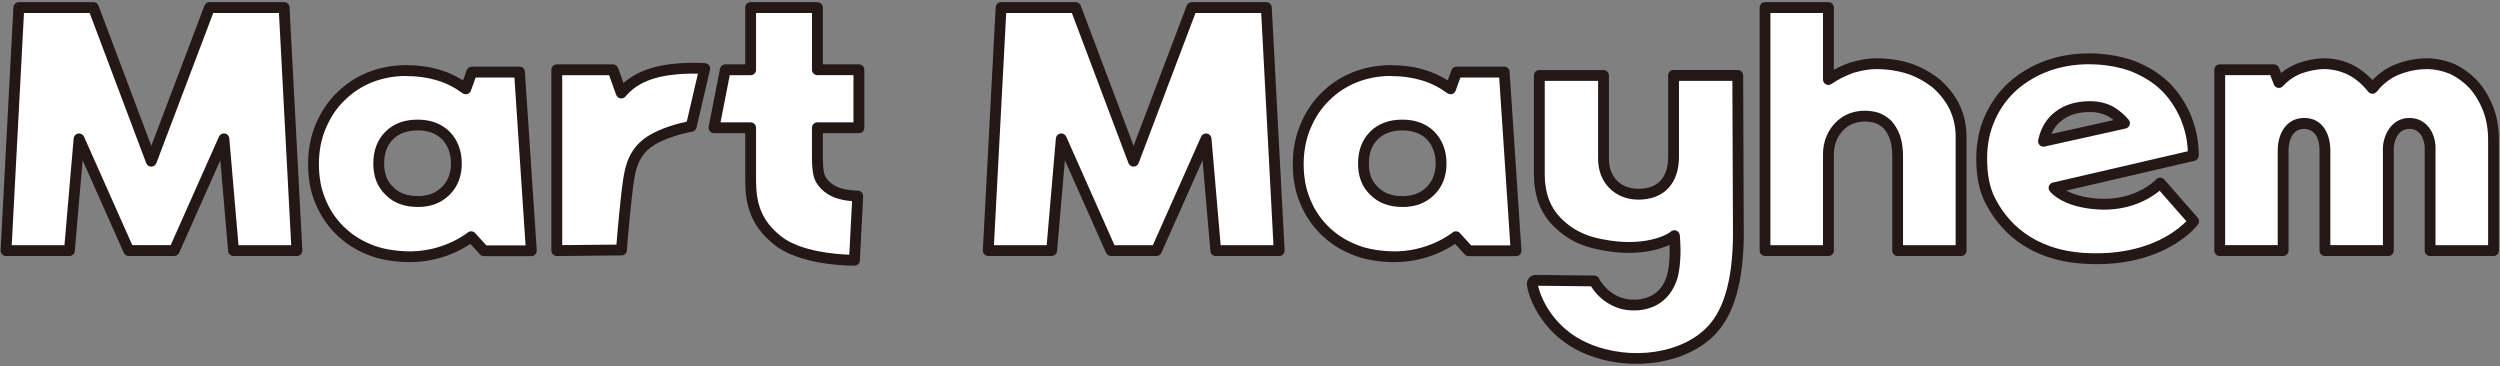 <svg width="792" height="116" viewBox="0 0 792 116" fill="none" xmlns="http://www.w3.org/2000/svg">
<rect x="0" y="0" width="792" height="116" fill="#808080" stroke="none"/>
<path d="M66.378 2.396H90.009L94.078 79.386H73.987L70.938 43.989L55.191 79.386H40.797L25.049 43.989L22 79.386H1.899L5.969 2.396H29.599L47.945 51.069L66.378 2.396Z" fill="white"/>
<path d="M94.068 81.102H73.978C73.085 81.102 72.34 80.426 72.271 79.533L69.791 50.775L56.75 80.082C56.475 80.7 55.858 81.102 55.181 81.102H40.787C40.11 81.102 39.493 80.7 39.218 80.082L26.177 50.775L23.696 79.533C23.618 80.426 22.873 81.102 21.99 81.102H1.899C1.429 81.102 0.978 80.906 0.654 80.573C0.331 80.23 0.164 79.769 0.184 79.298L4.253 2.308C4.302 1.396 5.057 0.68 5.969 0.68H29.589C30.305 0.68 30.942 1.121 31.197 1.788L47.935 46.206L64.77 1.788C65.025 1.121 65.663 0.68 66.378 0.68H89.999C90.911 0.68 91.666 1.396 91.715 2.308L95.784 79.298C95.814 79.769 95.637 80.23 95.314 80.573C94.99 80.916 94.539 81.102 94.068 81.102ZM75.546 77.67H92.254L88.371 4.112H67.555L49.533 51.677C49.278 52.344 48.641 52.785 47.925 52.785C47.209 52.785 46.572 52.344 46.317 51.677L28.403 4.112H7.596L3.713 77.67H20.422L23.334 43.843C23.402 43.068 23.991 42.431 24.755 42.293C25.52 42.166 26.285 42.578 26.609 43.284L41.905 77.661H54.073L69.369 43.284C69.693 42.568 70.457 42.166 71.222 42.293C71.997 42.421 72.585 43.058 72.644 43.843L75.556 77.67H75.546Z" fill="#231815"/>
<path d="M149.487 22.82H164.577L168.333 79.455H153.341L149.262 74.984C149.262 74.984 141.182 81.749 128.759 81.318C124.386 81.171 120.376 80.475 116.836 78.984C113.198 77.494 110.129 75.445 107.521 72.836C104.913 70.228 102.864 67.159 101.471 63.61C99.981 60.07 99.324 56.256 99.324 51.961C99.324 47.666 100.069 43.666 101.657 39.95C103.148 36.41 105.197 33.243 107.903 30.635C110.512 28.027 113.581 25.977 117.218 24.487C120.758 23.095 124.582 22.349 128.681 22.349C132.22 22.349 135.672 22.81 138.829 23.742C141.996 24.673 144.889 26.164 147.585 28.115L149.497 22.81L149.487 22.82ZM132.279 63.845C135.995 63.845 138.917 62.747 141.212 60.482C143.428 58.295 144.575 55.344 144.575 51.814C144.575 48.284 143.428 45.166 141.212 42.891C138.907 40.705 135.995 39.607 132.279 39.607C128.563 39.607 125.553 40.705 123.347 42.891C121.042 45.166 119.983 48.108 119.983 51.814C119.983 55.52 121.042 58.295 123.347 60.482C125.563 62.757 128.563 63.845 132.279 63.845Z" fill="white"/>
<path d="M129.906 83.053C129.504 83.053 129.102 83.053 128.7 83.034C123.807 82.867 119.709 82.063 116.169 80.573C112.355 79.004 109.129 76.876 106.305 74.052C103.491 71.238 101.324 67.944 99.863 64.247C98.343 60.648 97.598 56.619 97.598 51.971C97.598 47.323 98.432 43.136 100.059 39.283C101.697 35.4 103.932 32.066 106.688 29.409C109.482 26.615 112.718 24.477 116.542 22.908C120.366 21.398 124.435 20.634 128.651 20.634C132.407 20.634 135.976 21.124 139.29 22.104C141.869 22.869 144.31 23.977 146.693 25.468L147.85 22.242C148.095 21.565 148.742 21.104 149.468 21.104H164.568C165.47 21.104 166.225 21.8 166.284 22.702L170.039 79.327C170.068 79.798 169.902 80.269 169.578 80.612C169.255 80.955 168.803 81.151 168.323 81.151H153.331C152.85 81.151 152.39 80.945 152.066 80.592L149.026 77.258C146.271 79.141 139.398 83.034 129.896 83.034L129.906 83.053ZM128.661 24.065C124.876 24.065 121.229 24.742 117.836 26.085C114.453 27.468 111.59 29.36 109.1 31.851C106.658 34.214 104.687 37.155 103.226 40.617C101.765 44.048 101.03 47.863 101.03 51.971C101.03 56.079 101.687 59.737 103.04 62.953C104.334 66.237 106.246 69.15 108.727 71.63C111.218 74.121 114.081 76.013 117.483 77.406C120.64 78.729 124.337 79.455 128.818 79.612C140.349 80.024 148.085 73.739 148.164 73.68C148.87 73.091 149.909 73.16 150.527 73.837L154.096 77.749H166.499L162.969 24.556H150.683L149.183 28.723C148.997 29.233 148.585 29.625 148.075 29.782C147.556 29.939 146.997 29.85 146.565 29.537C143.908 27.615 141.212 26.262 138.329 25.419C135.338 24.536 132.083 24.095 128.661 24.095V24.065ZM132.279 65.561C128.043 65.561 124.621 64.257 122.111 61.678C119.572 59.266 118.267 55.932 118.267 51.814C118.267 47.696 119.532 44.245 122.141 41.675C124.68 39.165 128.092 37.901 132.279 37.901C136.466 37.901 139.741 39.126 142.398 41.656C144.996 44.323 146.291 47.735 146.291 51.824C146.291 55.913 144.947 59.207 142.418 61.717C139.79 64.316 136.476 65.581 132.279 65.581V65.561ZM132.279 41.313C129.024 41.313 126.425 42.254 124.553 44.097C122.631 45.99 121.699 48.51 121.699 51.794C121.699 55.079 122.621 57.413 124.523 59.217C126.435 61.178 128.955 62.109 132.279 62.109C135.603 62.109 138.025 61.198 140.006 59.237C141.898 57.364 142.859 54.864 142.859 51.785C142.859 48.706 141.918 46.049 139.986 44.058C138.045 42.215 135.515 41.293 132.279 41.293V41.313Z" fill="#231815"/>
<path d="M377.546 2.396H401.177L405.246 79.386H385.155L382.105 43.989L366.358 79.386H351.964L336.217 43.989L333.168 79.386H313.077L317.146 2.396H340.777L359.122 51.069L377.546 2.396Z" fill="white"/>
<path d="M405.246 81.102H385.155C384.263 81.102 383.518 80.426 383.449 79.533L380.968 50.775L367.927 80.082C367.653 80.7 367.035 81.102 366.359 81.102H351.964C351.288 81.102 350.67 80.7 350.396 80.082L337.355 50.775L334.874 79.533C334.796 80.426 334.05 81.102 333.168 81.102H313.077C312.606 81.102 312.155 80.906 311.832 80.573C311.508 80.23 311.342 79.769 311.361 79.298L315.43 2.308C315.479 1.396 316.234 0.68 317.146 0.68H340.777C341.493 0.68 342.13 1.121 342.385 1.788L359.122 46.206L375.948 1.788C376.203 1.121 376.84 0.68 377.556 0.68H401.177C402.089 0.68 402.844 1.396 402.893 2.308L406.962 79.298C406.991 79.769 406.815 80.23 406.491 80.573C406.168 80.916 405.717 81.102 405.246 81.102ZM386.724 77.67H403.432L399.549 4.112H378.733L360.711 51.677C360.456 52.344 359.818 52.785 359.103 52.785C358.387 52.785 357.75 52.344 357.495 51.677L339.571 4.122H318.764L314.881 77.68H331.589L334.501 43.852C334.57 43.068 335.158 42.44 335.923 42.303C336.688 42.176 337.453 42.587 337.776 43.293L353.063 77.67H365.231L380.517 43.293C380.841 42.578 381.596 42.176 382.37 42.303C383.145 42.431 383.733 43.068 383.792 43.852L386.704 77.68L386.724 77.67Z" fill="#231815"/>
<path d="M461.449 22.82H476.539L480.295 79.455H465.303L461.224 74.984C461.224 74.984 453.144 81.749 440.721 81.318C436.348 81.171 432.338 80.475 428.798 78.984C425.16 77.494 422.091 75.445 419.483 72.836C416.875 70.228 414.826 67.159 413.433 63.61C411.943 60.07 411.286 56.256 411.286 51.961C411.286 47.666 412.031 43.666 413.62 39.95C415.11 36.41 417.159 33.243 419.865 30.635C422.474 28.027 425.543 25.977 429.18 24.487C432.72 23.095 436.544 22.349 440.643 22.349C444.182 22.349 447.634 22.81 450.791 23.742C453.958 24.673 456.851 26.164 459.547 28.115L461.459 22.81L461.449 22.82ZM444.241 63.845C447.957 63.845 450.879 62.747 453.174 60.482C455.39 58.295 456.537 55.344 456.537 51.814C456.537 48.284 455.39 45.166 453.174 42.891C450.869 40.705 447.957 39.607 444.241 39.607C440.525 39.607 437.515 40.705 435.309 42.891C433.004 45.166 431.945 48.108 431.945 51.814C431.945 55.52 433.004 58.295 435.309 60.482C437.525 62.757 440.525 63.845 444.241 63.845Z" fill="white"/>
<path d="M441.868 83.053C441.466 83.053 441.064 83.053 440.662 83.034C435.77 82.867 431.671 82.063 428.131 80.573C424.317 79.004 421.091 76.876 418.267 74.052C415.453 71.238 413.286 67.944 411.825 64.247C410.305 60.648 409.56 56.619 409.56 51.971C409.56 47.323 410.394 43.136 412.021 39.283C413.659 35.4 415.894 32.066 418.65 29.409C421.444 26.615 424.68 24.477 428.504 22.908C432.328 21.398 436.397 20.634 440.613 20.634C444.369 20.634 447.938 21.124 451.252 22.104C453.831 22.869 456.272 23.977 458.655 25.468L459.812 22.242C460.057 21.565 460.704 21.104 461.43 21.104H476.52C477.422 21.104 478.177 21.8 478.236 22.702L481.991 79.327C482.021 79.798 481.854 80.269 481.53 80.612C481.207 80.955 480.756 81.151 480.275 81.151H465.283C464.803 81.151 464.342 80.945 464.018 80.592L460.979 77.258C458.223 79.141 451.35 83.034 441.849 83.034L441.868 83.053ZM440.633 24.065C436.848 24.065 433.201 24.742 429.808 26.085C426.425 27.468 423.562 29.36 421.072 31.851C418.63 34.214 416.659 37.155 415.198 40.617C413.737 44.048 413.002 47.863 413.002 51.971C413.002 56.079 413.659 59.737 415.012 62.953C416.306 66.237 418.218 69.15 420.699 71.63C423.19 74.121 426.053 76.013 429.455 77.406C432.612 78.729 436.309 79.455 440.79 79.612C452.331 80.024 460.057 73.739 460.135 73.68C460.841 73.091 461.881 73.16 462.499 73.837L466.068 77.749H478.471L474.941 24.556H462.655L461.155 28.723C460.969 29.233 460.557 29.625 460.047 29.782C459.528 29.939 458.969 29.85 458.537 29.537C455.88 27.615 453.184 26.262 450.301 25.419C447.31 24.536 444.055 24.095 440.633 24.095V24.065ZM444.241 65.561C440.005 65.561 436.583 64.257 434.073 61.678C431.534 59.266 430.23 55.932 430.23 51.814C430.23 47.696 431.495 44.245 434.103 41.675C436.632 39.165 440.045 37.901 444.241 37.901C448.438 37.901 451.703 39.126 454.36 41.656C456.959 44.333 458.253 47.735 458.253 51.824C458.253 55.913 456.91 59.207 454.38 61.717C451.752 64.316 448.428 65.581 444.241 65.581V65.561ZM444.241 41.313C440.986 41.313 438.388 42.254 436.515 44.097C434.593 45.99 433.661 48.51 433.661 51.804C433.661 55.099 434.583 57.423 436.485 59.227C438.397 61.188 440.917 62.119 444.241 62.119C447.565 62.119 449.987 61.207 451.968 59.246C453.86 57.374 454.821 54.864 454.821 51.794C454.821 48.725 453.88 46.058 451.948 44.068C450.007 42.225 447.477 41.303 444.241 41.303V41.313Z" fill="#231815"/>
<path d="M196.836 29.478C198.288 27.84 202.004 23.448 211.995 22.104C218.153 21.271 223.252 21.722 223.252 21.722L218.996 39.999C218.996 39.999 211.485 41.313 206.455 44.401C202.161 47.039 200.249 50.726 199.366 55.599C198.219 61.913 196.876 79.19 196.876 79.19L176.393 79.386V22.104H194.189L196.836 29.478Z" fill="white"/>
<path d="M176.393 81.102C175.942 81.102 175.51 80.926 175.187 80.602C174.863 80.278 174.677 79.837 174.677 79.386V22.104C174.677 21.153 175.442 20.388 176.393 20.388H194.189C194.915 20.388 195.562 20.84 195.807 21.526L197.523 26.311C199.876 24.203 204.132 21.428 211.76 20.408C218.035 19.565 223.183 20.006 223.399 20.026C223.889 20.065 224.35 20.33 224.634 20.732C224.928 21.134 225.026 21.643 224.919 22.124L220.663 40.401C220.506 41.068 219.967 41.587 219.29 41.705C219.222 41.715 212.035 43.009 207.357 45.882C203.828 48.049 201.945 51.059 201.053 55.922C199.935 62.08 198.601 79.171 198.592 79.337C198.523 80.23 197.788 80.916 196.895 80.916L176.412 81.112H176.393V81.102ZM178.109 23.82V77.651L195.287 77.494C195.65 73.062 196.719 60.57 197.67 55.295C198.729 49.451 201.161 45.637 205.553 42.94C209.662 40.411 215.211 39.038 217.565 38.538L221.104 23.34C219.114 23.291 215.839 23.31 212.211 23.801C203.024 25.036 199.631 28.88 198.19 30.527L198.111 30.615C197.709 31.066 197.101 31.282 196.503 31.164C195.905 31.047 195.415 30.625 195.209 30.056L192.973 23.82H178.099H178.109Z" fill="#231815"/>
<path d="M258.953 22.104H272.091V40.479H258.953V45.392C258.953 50.078 258.737 54.844 260.1 57.021C262.041 60.109 265.208 61.247 267.561 61.688C269.503 62.051 271.729 62.119 271.729 62.119L270.68 82.436C270.68 82.436 254.619 82.651 246.52 76.307C239.058 70.473 237.862 64.061 237.813 57.266V40.479H226.193L229.782 22.104H237.813V2.396H258.962V22.104H258.953Z" fill="white"/>
<path d="M270.424 84.152C268.15 84.152 253.442 83.906 245.46 77.661C237.312 71.287 236.145 64.1 236.096 57.276V42.195H226.193C225.683 42.195 225.193 41.97 224.869 41.568C224.546 41.175 224.409 40.646 224.507 40.146L228.095 21.771C228.252 20.967 228.958 20.388 229.782 20.388H236.096V2.396C236.096 1.445 236.861 0.68 237.812 0.68H258.962C259.913 0.68 260.678 1.445 260.678 2.396V20.388H272.101C273.052 20.388 273.817 21.153 273.817 22.104V40.479C273.817 41.43 273.052 42.195 272.101 42.195H260.678V47.088C260.649 50.618 260.629 54.618 261.57 56.109C262.855 58.148 264.983 59.462 267.895 60.001C269.679 60.335 271.778 60.403 271.797 60.403C272.258 60.413 272.689 60.619 273.003 60.953C273.317 61.296 273.474 61.747 273.454 62.208L272.405 82.524C272.356 83.426 271.621 84.142 270.719 84.152C270.679 84.152 270.581 84.152 270.444 84.152H270.424ZM228.272 38.763H237.803C238.754 38.763 239.518 39.528 239.518 40.479V57.266C239.567 64.139 240.95 69.787 247.569 74.954C253.658 79.71 264.884 80.543 269.052 80.69L269.934 63.727C269.14 63.659 268.179 63.551 267.257 63.374C263.414 62.668 260.443 60.786 258.648 57.932C257.178 55.599 257.207 51.647 257.227 47.068V40.469C257.227 39.518 258.001 38.754 258.952 38.754H270.375V23.81H258.952C258.001 23.81 257.236 23.046 257.236 22.095V4.112H239.518V22.104C239.518 23.055 238.754 23.82 237.803 23.82H231.184L228.262 38.763H228.272Z" fill="#231815"/>
<path d="M550.726 74.837C550.598 86.093 548.853 97.202 542.656 104.174C534.557 113.283 517.182 116.636 502.553 110.371C490.345 105.145 486.09 94.29 485.443 90.192C485.325 89.466 485.747 88.79 486.472 88.799L505.073 88.995C505.406 89.986 509.642 97.124 518.437 96.614C527.232 96.104 529.38 89.839 530.056 86.446C531.145 81.004 530.449 74.66 530.449 74.66C528.399 76.415 520.281 80.082 507.298 77.465C503.847 76.768 498.287 75.523 493.061 70.101C489.943 66.865 487.737 62.159 487.659 55.609V23.909H507.995V50.422C507.995 57.325 512.917 61.541 519.016 61.541C526.664 61.541 530.184 56.648 530.184 49.696V23.909H550.52L550.716 74.837H550.726Z" fill="white"/>
<path d="M518.408 115.263C512.819 115.263 507.102 114.195 501.876 111.949C489.365 106.586 484.55 95.555 483.746 90.466C483.609 89.564 483.844 88.672 484.413 88.025C484.933 87.427 485.658 87.093 486.462 87.093H486.492L505.092 87.289C505.828 87.289 506.475 87.77 506.7 88.466C506.72 88.515 510.25 95.379 518.339 94.918C525.624 94.496 527.752 89.231 528.38 86.122C528.978 83.142 529.007 79.828 528.919 77.572C524.987 79.406 517.496 81.288 506.965 79.161C503.68 78.504 497.582 77.268 491.826 71.307C487.992 67.336 486.021 62.07 485.943 55.648V23.909C485.943 22.957 486.708 22.192 487.659 22.192H507.995C508.946 22.192 509.711 22.957 509.711 23.909V50.422C509.711 56.04 513.446 59.815 519.016 59.815C526.83 59.815 528.468 54.305 528.468 49.686V23.899C528.468 22.948 529.233 22.183 530.184 22.183H550.52C551.461 22.183 552.236 22.948 552.236 23.889L552.432 74.817V74.846C552.265 89.093 549.49 99.055 543.931 105.311C538.204 111.753 528.507 115.263 518.408 115.263ZM487.257 90.525C488.129 94.535 492.277 104.095 503.229 108.792C516.633 114.538 533.39 112.008 541.372 103.027C546.353 97.418 548.853 88.191 549.01 74.817L548.814 25.615H531.9V49.686C531.9 58.178 527.085 63.247 519.016 63.247C511.632 63.247 506.279 57.854 506.279 50.422V25.624H489.375V55.618C489.433 61.119 491.091 65.6 494.297 68.914C499.307 74.101 504.73 75.199 507.642 75.788C520.104 78.298 527.664 74.788 529.331 73.356C529.811 72.944 530.488 72.827 531.076 73.062C531.664 73.297 532.086 73.837 532.155 74.474C532.184 74.739 532.87 81.151 531.743 86.779C531.233 89.338 528.762 97.742 518.535 98.33C510.377 98.791 505.641 93.349 504.033 90.701L487.257 90.525Z" fill="#231815"/>
<path d="M579.249 25.193C581.475 23.644 583.985 22.389 586.691 21.428C589.397 20.653 591.907 20.173 594.32 20.173C598.183 20.173 601.762 20.751 605.046 21.81C608.331 22.967 611.135 24.614 613.646 26.644C615.96 28.772 617.901 31.184 619.244 33.988C620.597 36.891 621.274 39.979 621.274 43.362V79.396H601.183V49.549C601.183 47.235 600.889 45.205 600.311 43.46C599.732 41.911 598.957 40.558 597.997 39.499C597.026 38.528 595.869 37.861 594.712 37.371C593.359 36.989 592.104 36.792 590.849 36.792C587.946 36.792 585.436 37.665 583.406 39.401C583.387 39.42 583.367 39.44 583.348 39.459C580.681 41.793 579.259 45.254 579.259 48.804V79.396H559.168V2.396H579.259V25.193H579.249Z" fill="white"/>
<path d="M621.274 81.102H601.183C600.232 81.102 599.467 80.337 599.467 79.386V49.539C599.467 47.421 599.203 45.549 598.683 43.999C598.183 42.676 597.516 41.528 596.722 40.646C596.094 40.018 595.212 39.45 594.143 38.989C592.976 38.665 591.898 38.499 590.849 38.499C588.358 38.499 586.23 39.234 584.524 40.695C582.249 42.685 580.975 45.617 580.975 48.784V79.376C580.975 80.328 580.21 81.092 579.259 81.092H559.168C558.217 81.092 557.452 80.328 557.452 79.376V2.396C557.452 1.445 558.217 0.68 559.168 0.68H579.259C580.21 0.68 580.975 1.445 580.975 2.396V22.114C582.573 21.232 584.299 20.467 586.123 19.81C586.162 19.8 586.191 19.79 586.23 19.78C589.388 18.878 591.957 18.457 594.329 18.457C598.252 18.457 602.046 19.035 605.576 20.183C608.939 21.369 611.91 23.046 614.724 25.311C614.754 25.33 614.783 25.36 614.803 25.379C617.45 27.811 619.411 30.38 620.794 33.243C622.274 36.42 622.99 39.724 622.99 43.362V79.396C622.99 80.347 622.225 81.112 621.274 81.112V81.102ZM602.889 77.67H619.548V43.352C619.548 40.224 618.941 37.4 617.676 34.704C616.499 32.272 614.813 30.056 612.508 27.938C610.018 25.938 607.39 24.458 604.458 23.428C601.301 22.408 597.879 21.889 594.31 21.889C592.28 21.889 590.015 22.261 587.201 23.065C584.613 23.997 582.259 25.193 580.22 26.605C579.69 26.968 579.014 27.017 578.445 26.713C577.876 26.419 577.523 25.83 577.523 25.193V4.112H560.864V77.67H577.523V48.794C577.523 44.637 579.229 40.754 582.2 38.165C582.2 38.165 582.269 38.106 582.279 38.097C584.622 36.096 587.495 35.077 590.829 35.077C592.221 35.077 593.643 35.282 595.163 35.724C595.232 35.743 595.29 35.763 595.349 35.792C596.879 36.43 598.163 37.263 599.183 38.293C600.33 39.548 601.222 41.068 601.899 42.862C602.556 44.833 602.88 47.059 602.88 49.549V77.68L602.889 77.67Z" fill="#231815"/>
<path d="M684.322 57.981C684.322 57.981 677.429 65.492 664.515 64.629C653.916 63.923 650.739 59.511 650.739 59.511L694.852 49.275C694.852 44.352 693.98 40.95 692.44 36.989C690.705 33.125 688.479 29.743 685.586 27.036C682.684 24.33 679.213 22.3 675.154 20.761C671.094 19.408 666.653 18.633 661.819 18.633C656.985 18.633 652.641 19.408 648.582 20.859C644.424 22.408 640.855 24.526 637.767 27.233C634.678 30.037 632.256 33.322 630.52 37.185C628.687 41.146 627.814 45.49 627.814 50.226C627.814 54.962 628.52 59.58 630.422 63.365C634.658 71.817 643.414 80.867 660.505 81.867C685.047 83.299 694.96 70.101 694.96 70.101L684.341 57.991L684.322 57.981ZM647.385 44.754C648.091 41.322 649.67 38.606 652.308 36.675C654.857 34.743 658.102 33.773 662.152 33.773C664.613 33.773 666.721 34.302 668.565 35.263C670.32 36.322 671.82 37.547 673.046 39.038L647.385 44.745V44.754Z" fill="white"/>
<path d="M664.211 83.681C662.976 83.681 661.701 83.642 660.387 83.563C641.855 82.485 633.021 72.385 628.873 64.12C626.99 60.374 626.079 55.824 626.079 50.216C626.079 45.186 627.04 40.558 628.942 36.449C630.765 32.4 633.266 28.958 636.59 25.948C639.914 23.036 643.63 20.849 647.964 19.231C652.298 17.682 656.945 16.907 661.799 16.907C666.652 16.907 671.271 17.653 675.673 19.123C680.164 20.83 683.763 23.006 686.734 25.771C689.665 28.507 692.038 31.939 693.989 36.273C695.539 40.244 696.558 43.931 696.558 49.265C696.558 50.059 696.009 50.755 695.235 50.941L654.622 60.374C656.543 61.423 659.72 62.59 664.633 62.923C676.517 63.708 682.802 57.099 683.066 56.825C683.4 56.471 683.87 56.266 684.351 56.275C684.841 56.275 685.302 56.491 685.616 56.854L696.235 68.963C696.774 69.571 696.803 70.473 696.313 71.121C695.911 71.66 686.616 83.691 664.211 83.691V83.681ZM661.809 20.349C657.347 20.349 653.092 21.065 649.15 22.467C645.228 23.928 641.865 25.909 638.884 28.517C635.943 31.184 633.707 34.253 632.07 37.881C630.373 41.538 629.52 45.686 629.52 50.216C629.52 55.285 630.314 59.325 631.942 62.58C635.688 70.042 643.689 79.151 660.583 80.141C672.732 80.847 681.056 77.798 685.9 75.111C689.303 73.219 691.509 71.238 692.646 70.081L684.174 60.433C681.439 62.688 674.732 67.041 664.388 66.345C653.112 65.59 649.474 60.727 649.327 60.521C648.993 60.05 648.915 59.452 649.111 58.913C649.317 58.374 649.768 57.972 650.327 57.844L693.087 47.921C692.94 43.833 692.097 40.891 690.812 37.616C689.087 33.792 686.969 30.713 684.38 28.301C681.743 25.84 678.507 23.899 674.506 22.369C670.526 21.045 666.221 20.359 661.789 20.359L661.809 20.349ZM647.385 46.47C646.944 46.47 646.503 46.294 646.179 45.98C645.767 45.568 645.581 44.98 645.699 44.411C646.503 40.489 648.385 37.42 651.288 35.292C654.102 33.155 657.769 32.057 662.142 32.057C664.789 32.057 667.211 32.625 669.359 33.743C669.388 33.763 669.418 33.773 669.447 33.792C671.437 34.988 673.055 36.351 674.369 37.95C674.752 38.41 674.859 39.038 674.663 39.597C674.467 40.156 673.997 40.587 673.408 40.715L647.748 46.421C647.621 46.451 647.503 46.46 647.375 46.46L647.385 46.47ZM662.152 35.488C658.495 35.488 655.612 36.322 653.347 38.038C651.798 39.175 650.65 40.626 649.876 42.44L669.594 38.057C669.025 37.606 668.408 37.175 667.721 36.763C666.064 35.9 664.24 35.488 662.142 35.488H662.152Z" fill="#231815"/>
<path d="M756.635 79.386H736.544V47.627C736.544 44.735 735.524 39.107 729.974 39.107C724.425 39.107 723.307 44.794 723.307 47.627V79.386H703.216V22.104H720.414L721.964 26.164C723.895 24.036 726.121 22.595 728.631 21.624C731.141 20.751 733.553 20.271 736.073 20.173C738.976 20.173 741.77 20.751 744.574 22.104C747.281 23.457 749.595 25.487 751.624 27.997C753.938 25.095 756.743 22.977 760.027 21.81C763.116 20.653 766.214 20.173 769.303 20.173C771.911 20.271 774.519 20.849 777.03 21.908C779.442 23.065 781.667 24.712 783.599 26.742C785.531 28.87 787.08 31.478 788.237 34.371C789.394 37.361 789.972 40.646 789.972 44.323V79.386H769.882V46.931C769.882 43.46 767.96 39.107 763.312 39.107C758.664 39.107 756.645 43.823 756.645 47.117V79.386H756.635Z" fill="white"/>
<path d="M789.953 81.102H769.862C768.911 81.102 768.146 80.337 768.146 79.386V46.931C768.146 44.813 767.136 40.822 763.292 40.822C759.449 40.822 758.341 45.068 758.341 47.117V79.386C758.341 80.337 757.576 81.102 756.625 81.102H736.534C735.583 81.102 734.818 80.337 734.818 79.386V47.627C734.818 41.322 731.102 40.822 729.965 40.822C725.258 40.822 725.013 46.49 725.013 47.627V79.386C725.013 80.337 724.248 81.102 723.297 81.102H703.206C702.255 81.102 701.49 80.337 701.49 79.386V22.104C701.49 21.153 702.255 20.388 703.206 20.388H720.404C721.12 20.388 721.758 20.83 722.012 21.496L722.64 23.134C724.219 21.82 725.993 20.79 728.004 20.016C730.759 19.065 733.357 18.555 735.995 18.457C739.348 18.457 742.368 19.143 745.3 20.555C747.565 21.692 749.673 23.301 751.605 25.379C753.889 22.967 756.517 21.222 759.429 20.192C762.537 19.026 765.773 18.457 769.274 18.457C772.176 18.565 774.98 19.192 777.667 20.33C780.334 21.604 782.716 23.359 784.815 25.556C786.854 27.801 788.521 30.547 789.796 33.733C791.051 36.969 791.659 40.43 791.659 44.323V79.386C791.659 80.337 790.894 81.102 789.943 81.102H789.953ZM771.578 77.67H788.237V44.323C788.237 40.862 787.707 37.812 786.609 34.988C785.491 32.194 784.04 29.801 782.305 27.889C780.52 26.017 778.481 24.516 776.265 23.448C774.029 22.506 771.637 21.967 769.215 21.879C766.195 21.879 763.361 22.379 760.606 23.408C757.684 24.438 755.115 26.34 752.938 29.056C752.615 29.458 752.124 29.703 751.605 29.703C751.085 29.703 750.595 29.468 750.271 29.066C748.271 26.595 746.153 24.811 743.79 23.634C741.358 22.457 738.819 21.879 736.054 21.879C733.828 21.967 731.553 22.408 729.18 23.232C726.866 24.124 724.895 25.458 723.219 27.301C722.817 27.742 722.218 27.948 721.63 27.831C721.042 27.723 720.561 27.311 720.346 26.752L719.218 23.801H704.922V77.651H721.581V47.608C721.581 42.519 724.17 37.371 729.965 37.371C736.083 37.371 738.25 42.882 738.25 47.608V77.651H754.909V47.098C754.909 43.058 757.507 37.371 763.292 37.371C768.734 37.371 771.578 42.166 771.578 46.911V77.651V77.67Z" fill="#231815"/>
</svg>

